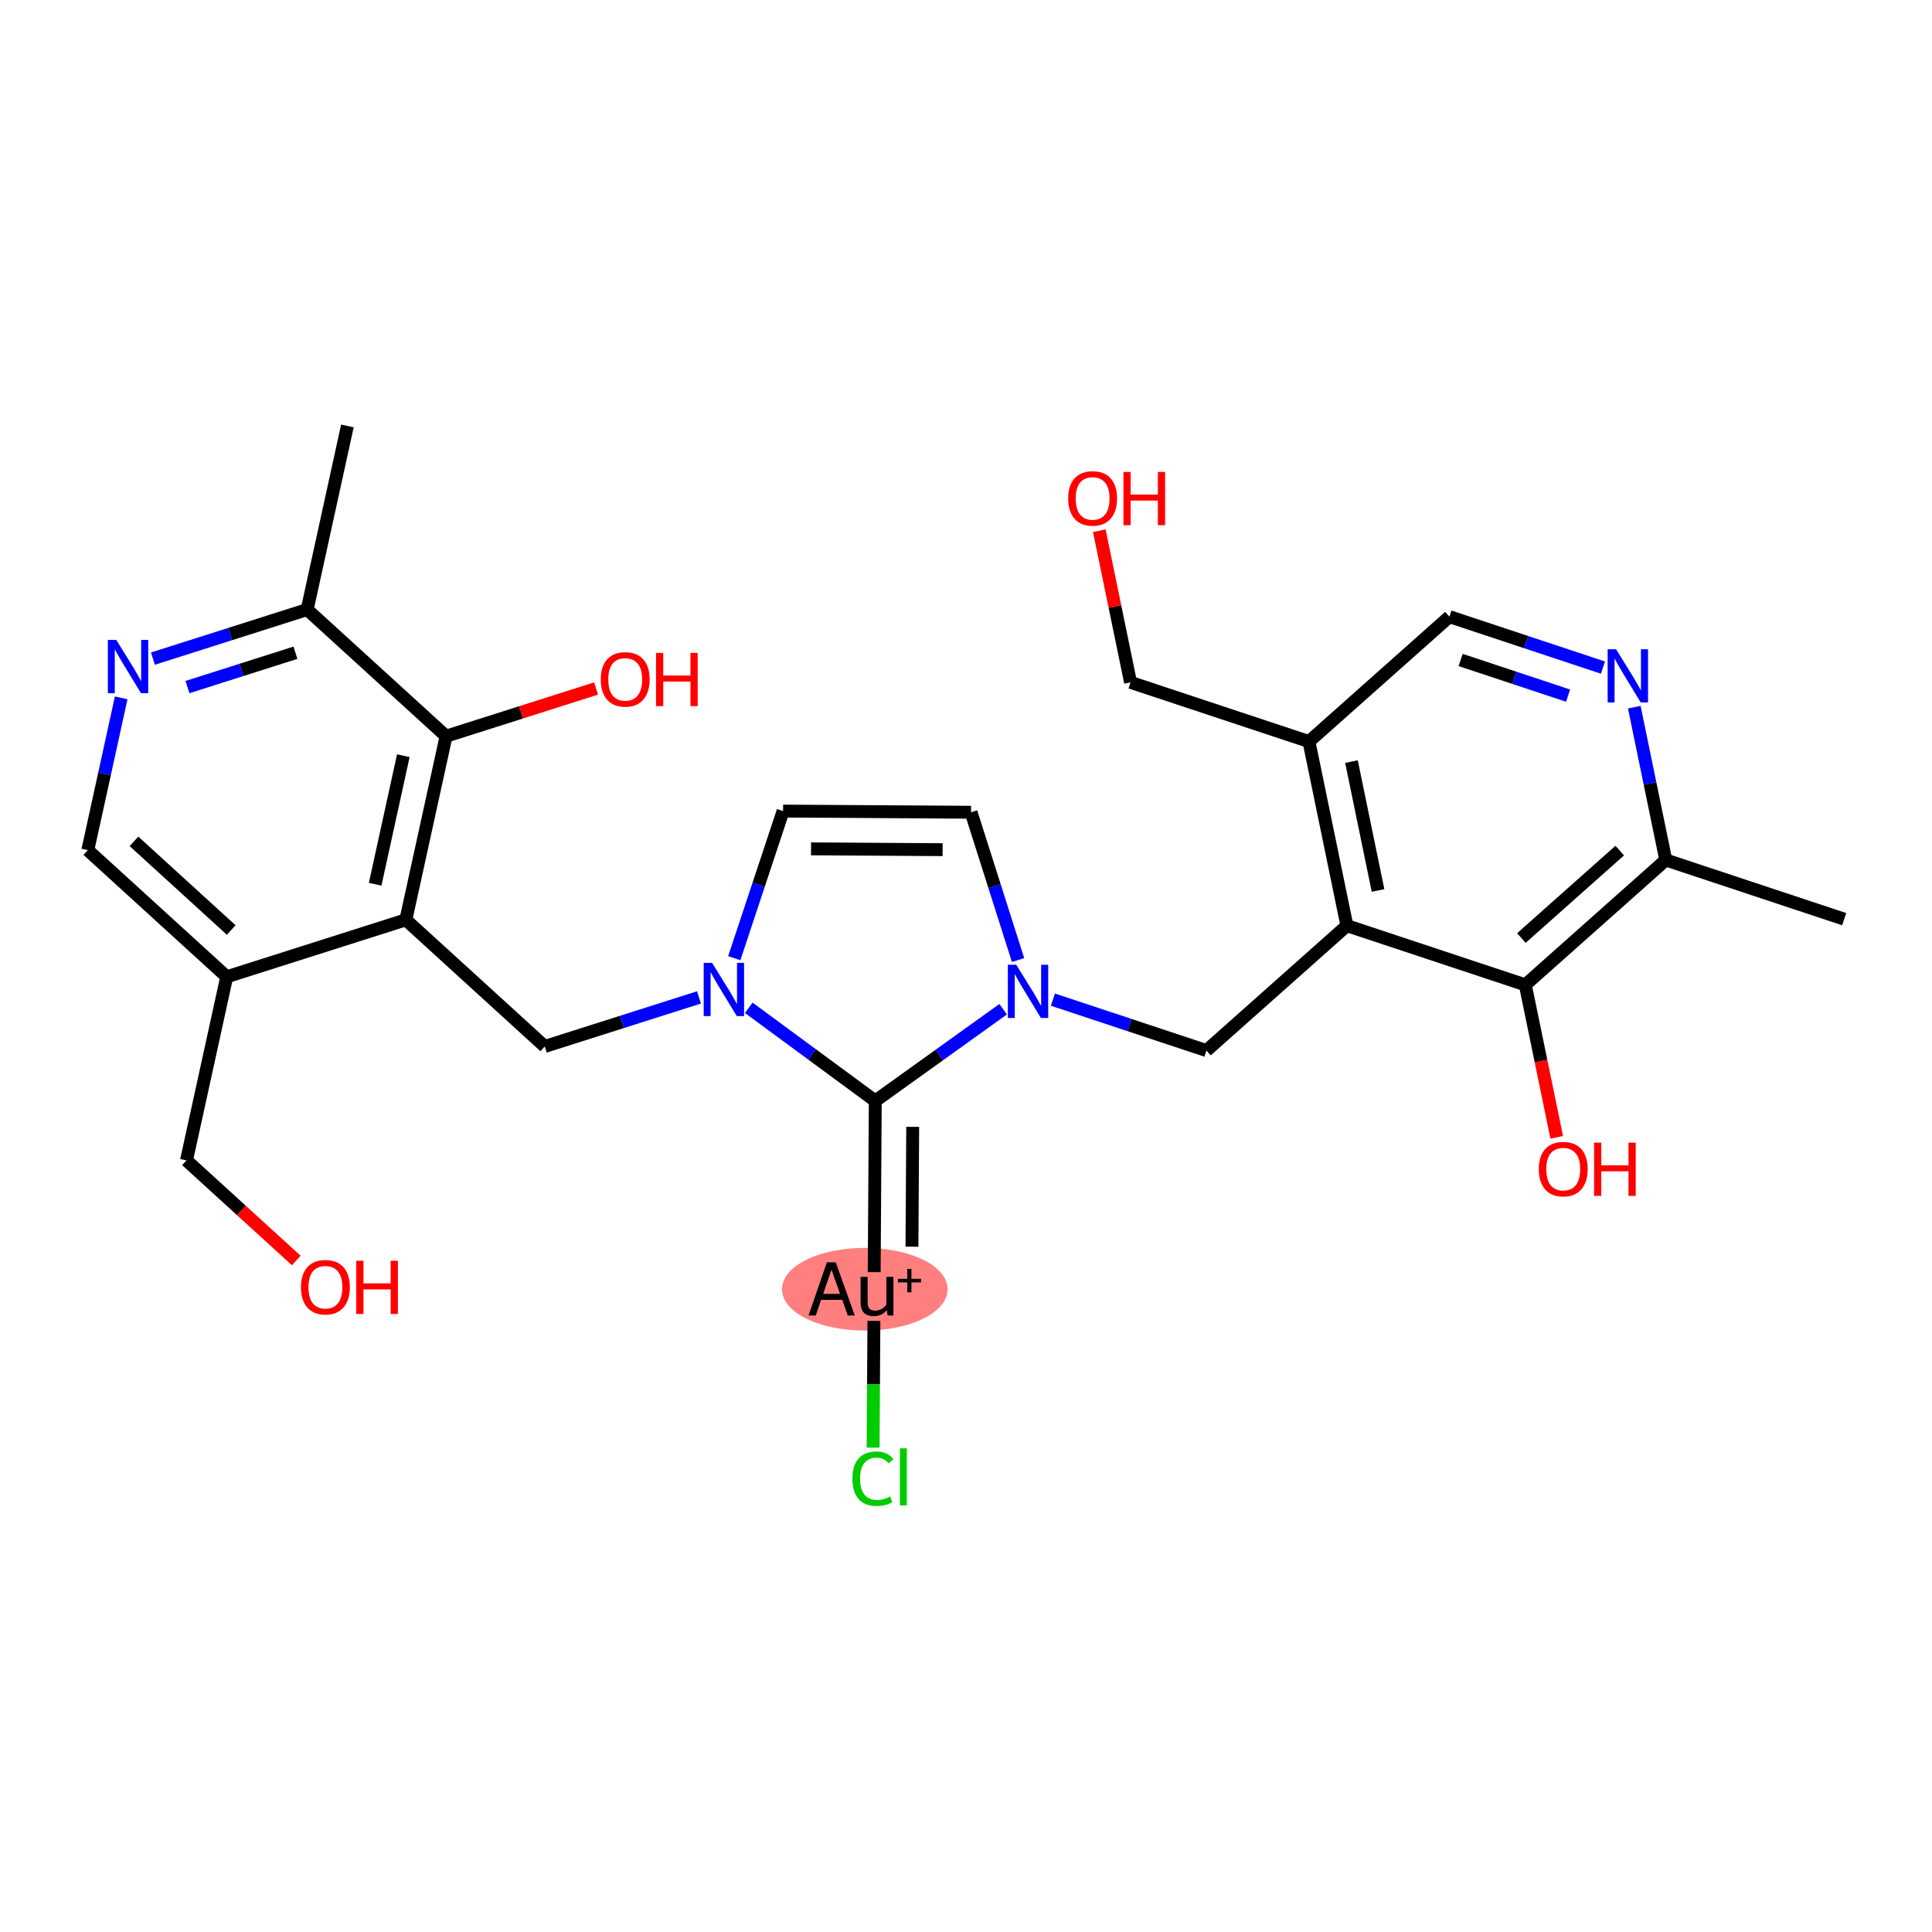<?xml version='1.0' encoding='iso-8859-1'?>
<svg version='1.1' baseProfile='full'
              xmlns='http://www.w3.org/2000/svg'
                      xmlns:rdkit='http://www.rdkit.org/xml'
                      xmlns:xlink='http://www.w3.org/1999/xlink'
                  xml:space='preserve'
width='300px' height='300px' viewBox='0 0 300 300'>
<!-- END OF HEADER -->
<rect style='opacity:1.0;fill:#FFFFFF;stroke:none' width='300' height='300' x='0' y='0'> </rect>
<rect style='opacity:1.0;fill:#FFFFFF;stroke:none' width='300' height='300' x='0' y='0'> </rect>
<ellipse cx='134.286' cy='200.19' rx='12.355' ry='5.919'  style='fill:#FF7F7F;fill-rule:evenodd;stroke:#FF7F7F;stroke-width:1.0px;stroke-linecap:butt;stroke-linejoin:miter;stroke-opacity:1' />
<path class='bond-0 atom-0 atom-1' d='M 53.943,66.139 L 47.697,94.651' style='fill:none;fill-rule:evenodd;stroke:#000000;stroke-width:2.0px;stroke-linecap:butt;stroke-linejoin:miter;stroke-opacity:1' />
<path class='bond-1 atom-1 atom-2' d='M 47.697,94.651 L 35.722,98.46' style='fill:none;fill-rule:evenodd;stroke:#000000;stroke-width:2.0px;stroke-linecap:butt;stroke-linejoin:miter;stroke-opacity:1' />
<path class='bond-1 atom-1 atom-2' d='M 35.722,98.46 L 23.747,102.269' style='fill:none;fill-rule:evenodd;stroke:#0000FF;stroke-width:2.0px;stroke-linecap:butt;stroke-linejoin:miter;stroke-opacity:1' />
<path class='bond-1 atom-1 atom-2' d='M 45.874,101.357 L 37.492,104.023' style='fill:none;fill-rule:evenodd;stroke:#000000;stroke-width:2.0px;stroke-linecap:butt;stroke-linejoin:miter;stroke-opacity:1' />
<path class='bond-1 atom-1 atom-2' d='M 37.492,104.023 L 29.109,106.689' style='fill:none;fill-rule:evenodd;stroke:#0000FF;stroke-width:2.0px;stroke-linecap:butt;stroke-linejoin:miter;stroke-opacity:1' />
<path class='bond-28 atom-27 atom-1' d='M 69.266,114.317 L 47.697,94.651' style='fill:none;fill-rule:evenodd;stroke:#000000;stroke-width:2.0px;stroke-linecap:butt;stroke-linejoin:miter;stroke-opacity:1' />
<path class='bond-2 atom-2 atom-3' d='M 18.817,108.361 L 16.227,120.186' style='fill:none;fill-rule:evenodd;stroke:#0000FF;stroke-width:2.0px;stroke-linecap:butt;stroke-linejoin:miter;stroke-opacity:1' />
<path class='bond-2 atom-2 atom-3' d='M 16.227,120.186 L 13.636,132.01' style='fill:none;fill-rule:evenodd;stroke:#000000;stroke-width:2.0px;stroke-linecap:butt;stroke-linejoin:miter;stroke-opacity:1' />
<path class='bond-3 atom-3 atom-4' d='M 13.636,132.01 L 35.206,151.675' style='fill:none;fill-rule:evenodd;stroke:#000000;stroke-width:2.0px;stroke-linecap:butt;stroke-linejoin:miter;stroke-opacity:1' />
<path class='bond-3 atom-3 atom-4' d='M 20.805,130.646 L 35.903,144.412' style='fill:none;fill-rule:evenodd;stroke:#000000;stroke-width:2.0px;stroke-linecap:butt;stroke-linejoin:miter;stroke-opacity:1' />
<path class='bond-4 atom-4 atom-5' d='M 35.206,151.675 L 28.959,180.187' style='fill:none;fill-rule:evenodd;stroke:#000000;stroke-width:2.0px;stroke-linecap:butt;stroke-linejoin:miter;stroke-opacity:1' />
<path class='bond-6 atom-4 atom-7' d='M 35.206,151.675 L 63.02,142.829' style='fill:none;fill-rule:evenodd;stroke:#000000;stroke-width:2.0px;stroke-linecap:butt;stroke-linejoin:miter;stroke-opacity:1' />
<path class='bond-5 atom-5 atom-6' d='M 28.959,180.187 L 37.482,187.957' style='fill:none;fill-rule:evenodd;stroke:#000000;stroke-width:2.0px;stroke-linecap:butt;stroke-linejoin:miter;stroke-opacity:1' />
<path class='bond-5 atom-5 atom-6' d='M 37.482,187.957 L 46.005,195.728' style='fill:none;fill-rule:evenodd;stroke:#FF0000;stroke-width:2.0px;stroke-linecap:butt;stroke-linejoin:miter;stroke-opacity:1' />
<path class='bond-7 atom-7 atom-8' d='M 63.02,142.829 L 84.59,162.494' style='fill:none;fill-rule:evenodd;stroke:#000000;stroke-width:2.0px;stroke-linecap:butt;stroke-linejoin:miter;stroke-opacity:1' />
<path class='bond-26 atom-7 atom-27' d='M 63.02,142.829 L 69.266,114.317' style='fill:none;fill-rule:evenodd;stroke:#000000;stroke-width:2.0px;stroke-linecap:butt;stroke-linejoin:miter;stroke-opacity:1' />
<path class='bond-26 atom-7 atom-27' d='M 58.255,137.303 L 62.627,117.344' style='fill:none;fill-rule:evenodd;stroke:#000000;stroke-width:2.0px;stroke-linecap:butt;stroke-linejoin:miter;stroke-opacity:1' />
<path class='bond-8 atom-8 atom-9' d='M 84.59,162.494 L 96.565,158.685' style='fill:none;fill-rule:evenodd;stroke:#000000;stroke-width:2.0px;stroke-linecap:butt;stroke-linejoin:miter;stroke-opacity:1' />
<path class='bond-8 atom-8 atom-9' d='M 96.565,158.685 L 108.54,154.876' style='fill:none;fill-rule:evenodd;stroke:#0000FF;stroke-width:2.0px;stroke-linecap:butt;stroke-linejoin:miter;stroke-opacity:1' />
<path class='bond-9 atom-9 atom-10' d='M 114.018,148.784 L 117.807,137.364' style='fill:none;fill-rule:evenodd;stroke:#0000FF;stroke-width:2.0px;stroke-linecap:butt;stroke-linejoin:miter;stroke-opacity:1' />
<path class='bond-9 atom-9 atom-10' d='M 117.807,137.364 L 121.597,125.944' style='fill:none;fill-rule:evenodd;stroke:#000000;stroke-width:2.0px;stroke-linecap:butt;stroke-linejoin:miter;stroke-opacity:1' />
<path class='bond-29 atom-24 atom-9' d='M 135.911,170.95 L 126.09,163.721' style='fill:none;fill-rule:evenodd;stroke:#000000;stroke-width:2.0px;stroke-linecap:butt;stroke-linejoin:miter;stroke-opacity:1' />
<path class='bond-29 atom-24 atom-9' d='M 126.09,163.721 L 116.269,156.491' style='fill:none;fill-rule:evenodd;stroke:#0000FF;stroke-width:2.0px;stroke-linecap:butt;stroke-linejoin:miter;stroke-opacity:1' />
<path class='bond-10 atom-10 atom-11' d='M 121.597,125.944 L 150.784,126.125' style='fill:none;fill-rule:evenodd;stroke:#000000;stroke-width:2.0px;stroke-linecap:butt;stroke-linejoin:miter;stroke-opacity:1' />
<path class='bond-10 atom-10 atom-11' d='M 125.939,131.809 L 146.37,131.936' style='fill:none;fill-rule:evenodd;stroke:#000000;stroke-width:2.0px;stroke-linecap:butt;stroke-linejoin:miter;stroke-opacity:1' />
<path class='bond-11 atom-11 atom-12' d='M 150.784,126.125 L 154.434,137.602' style='fill:none;fill-rule:evenodd;stroke:#000000;stroke-width:2.0px;stroke-linecap:butt;stroke-linejoin:miter;stroke-opacity:1' />
<path class='bond-11 atom-11 atom-12' d='M 154.434,137.602 L 158.084,149.078' style='fill:none;fill-rule:evenodd;stroke:#0000FF;stroke-width:2.0px;stroke-linecap:butt;stroke-linejoin:miter;stroke-opacity:1' />
<path class='bond-12 atom-12 atom-13' d='M 163.496,155.223 L 175.415,159.178' style='fill:none;fill-rule:evenodd;stroke:#0000FF;stroke-width:2.0px;stroke-linecap:butt;stroke-linejoin:miter;stroke-opacity:1' />
<path class='bond-12 atom-12 atom-13' d='M 175.415,159.178 L 187.334,163.133' style='fill:none;fill-rule:evenodd;stroke:#000000;stroke-width:2.0px;stroke-linecap:butt;stroke-linejoin:miter;stroke-opacity:1' />
<path class='bond-23 atom-12 atom-24' d='M 155.767,156.712 L 145.839,163.831' style='fill:none;fill-rule:evenodd;stroke:#0000FF;stroke-width:2.0px;stroke-linecap:butt;stroke-linejoin:miter;stroke-opacity:1' />
<path class='bond-23 atom-12 atom-24' d='M 145.839,163.831 L 135.911,170.95' style='fill:none;fill-rule:evenodd;stroke:#000000;stroke-width:2.0px;stroke-linecap:butt;stroke-linejoin:miter;stroke-opacity:1' />
<path class='bond-13 atom-13 atom-14' d='M 187.334,163.133 L 209.146,143.737' style='fill:none;fill-rule:evenodd;stroke:#000000;stroke-width:2.0px;stroke-linecap:butt;stroke-linejoin:miter;stroke-opacity:1' />
<path class='bond-14 atom-14 atom-15' d='M 209.146,143.737 L 203.255,115.15' style='fill:none;fill-rule:evenodd;stroke:#000000;stroke-width:2.0px;stroke-linecap:butt;stroke-linejoin:miter;stroke-opacity:1' />
<path class='bond-14 atom-14 atom-15' d='M 213.98,138.271 L 209.856,118.26' style='fill:none;fill-rule:evenodd;stroke:#000000;stroke-width:2.0px;stroke-linecap:butt;stroke-linejoin:miter;stroke-opacity:1' />
<path class='bond-30 atom-22 atom-14' d='M 236.849,152.929 L 209.146,143.737' style='fill:none;fill-rule:evenodd;stroke:#000000;stroke-width:2.0px;stroke-linecap:butt;stroke-linejoin:miter;stroke-opacity:1' />
<path class='bond-15 atom-15 atom-16' d='M 203.255,115.15 L 175.552,105.958' style='fill:none;fill-rule:evenodd;stroke:#000000;stroke-width:2.0px;stroke-linecap:butt;stroke-linejoin:miter;stroke-opacity:1' />
<path class='bond-17 atom-15 atom-18' d='M 203.255,115.15 L 225.067,95.754' style='fill:none;fill-rule:evenodd;stroke:#000000;stroke-width:2.0px;stroke-linecap:butt;stroke-linejoin:miter;stroke-opacity:1' />
<path class='bond-16 atom-16 atom-17' d='M 175.552,105.958 L 173.126,94.183' style='fill:none;fill-rule:evenodd;stroke:#000000;stroke-width:2.0px;stroke-linecap:butt;stroke-linejoin:miter;stroke-opacity:1' />
<path class='bond-16 atom-16 atom-17' d='M 173.126,94.183 L 170.699,82.408' style='fill:none;fill-rule:evenodd;stroke:#FF0000;stroke-width:2.0px;stroke-linecap:butt;stroke-linejoin:miter;stroke-opacity:1' />
<path class='bond-18 atom-18 atom-19' d='M 225.067,95.754 L 236.986,99.709' style='fill:none;fill-rule:evenodd;stroke:#000000;stroke-width:2.0px;stroke-linecap:butt;stroke-linejoin:miter;stroke-opacity:1' />
<path class='bond-18 atom-18 atom-19' d='M 236.986,99.709 L 248.905,103.664' style='fill:none;fill-rule:evenodd;stroke:#0000FF;stroke-width:2.0px;stroke-linecap:butt;stroke-linejoin:miter;stroke-opacity:1' />
<path class='bond-18 atom-18 atom-19' d='M 226.804,102.481 L 235.148,105.25' style='fill:none;fill-rule:evenodd;stroke:#000000;stroke-width:2.0px;stroke-linecap:butt;stroke-linejoin:miter;stroke-opacity:1' />
<path class='bond-18 atom-18 atom-19' d='M 235.148,105.25 L 243.491,108.018' style='fill:none;fill-rule:evenodd;stroke:#0000FF;stroke-width:2.0px;stroke-linecap:butt;stroke-linejoin:miter;stroke-opacity:1' />
<path class='bond-19 atom-19 atom-20' d='M 253.772,109.809 L 256.216,121.672' style='fill:none;fill-rule:evenodd;stroke:#0000FF;stroke-width:2.0px;stroke-linecap:butt;stroke-linejoin:miter;stroke-opacity:1' />
<path class='bond-19 atom-19 atom-20' d='M 256.216,121.672 L 258.661,133.534' style='fill:none;fill-rule:evenodd;stroke:#000000;stroke-width:2.0px;stroke-linecap:butt;stroke-linejoin:miter;stroke-opacity:1' />
<path class='bond-20 atom-20 atom-21' d='M 258.661,133.534 L 286.364,142.726' style='fill:none;fill-rule:evenodd;stroke:#000000;stroke-width:2.0px;stroke-linecap:butt;stroke-linejoin:miter;stroke-opacity:1' />
<path class='bond-21 atom-20 atom-22' d='M 258.661,133.534 L 236.849,152.929' style='fill:none;fill-rule:evenodd;stroke:#000000;stroke-width:2.0px;stroke-linecap:butt;stroke-linejoin:miter;stroke-opacity:1' />
<path class='bond-21 atom-20 atom-22' d='M 251.51,132.081 L 236.241,145.658' style='fill:none;fill-rule:evenodd;stroke:#000000;stroke-width:2.0px;stroke-linecap:butt;stroke-linejoin:miter;stroke-opacity:1' />
<path class='bond-22 atom-22 atom-23' d='M 236.849,152.929 L 239.288,164.768' style='fill:none;fill-rule:evenodd;stroke:#000000;stroke-width:2.0px;stroke-linecap:butt;stroke-linejoin:miter;stroke-opacity:1' />
<path class='bond-22 atom-22 atom-23' d='M 239.288,164.768 L 241.728,176.607' style='fill:none;fill-rule:evenodd;stroke:#FF0000;stroke-width:2.0px;stroke-linecap:butt;stroke-linejoin:miter;stroke-opacity:1' />
<path class='bond-24 atom-24 atom-25' d='M 135.911,170.95 L 135.746,197.539' style='fill:none;fill-rule:evenodd;stroke:#000000;stroke-width:2.0px;stroke-linecap:butt;stroke-linejoin:miter;stroke-opacity:1' />
<path class='bond-24 atom-24 atom-25' d='M 141.724,174.974 L 141.608,193.587' style='fill:none;fill-rule:evenodd;stroke:#000000;stroke-width:2.0px;stroke-linecap:butt;stroke-linejoin:miter;stroke-opacity:1' />
<path class='bond-25 atom-25 atom-26' d='M 135.699,205.105 L 135.638,214.948' style='fill:none;fill-rule:evenodd;stroke:#000000;stroke-width:2.0px;stroke-linecap:butt;stroke-linejoin:miter;stroke-opacity:1' />
<path class='bond-25 atom-25 atom-26' d='M 135.638,214.948 L 135.576,224.79' style='fill:none;fill-rule:evenodd;stroke:#00CC00;stroke-width:2.0px;stroke-linecap:butt;stroke-linejoin:miter;stroke-opacity:1' />
<path class='bond-27 atom-27 atom-28' d='M 69.266,114.317 L 80.912,110.613' style='fill:none;fill-rule:evenodd;stroke:#000000;stroke-width:2.0px;stroke-linecap:butt;stroke-linejoin:miter;stroke-opacity:1' />
<path class='bond-27 atom-27 atom-28' d='M 80.912,110.613 L 92.557,106.909' style='fill:none;fill-rule:evenodd;stroke:#FF0000;stroke-width:2.0px;stroke-linecap:butt;stroke-linejoin:miter;stroke-opacity:1' />
<path  class='atom-2' d='M 18.055 99.365
L 20.764 103.743
Q 21.032 104.175, 21.464 104.958
Q 21.896 105.74, 21.92 105.787
L 21.92 99.365
L 23.017 99.365
L 23.017 107.631
L 21.885 107.631
L 18.977 102.844
Q 18.639 102.284, 18.277 101.642
Q 17.927 101, 17.822 100.801
L 17.822 107.631
L 16.747 107.631
L 16.747 99.365
L 18.055 99.365
' fill='#0000FF'/>
<path  class='atom-6' d='M 46.734 199.876
Q 46.734 197.891, 47.715 196.782
Q 48.696 195.673, 50.529 195.673
Q 52.362 195.673, 53.342 196.782
Q 54.323 197.891, 54.323 199.876
Q 54.323 201.884, 53.331 203.028
Q 52.338 204.161, 50.529 204.161
Q 48.707 204.161, 47.715 203.028
Q 46.734 201.896, 46.734 199.876
M 50.529 203.227
Q 51.789 203.227, 52.467 202.386
Q 53.156 201.534, 53.156 199.876
Q 53.156 198.253, 52.467 197.436
Q 51.789 196.607, 50.529 196.607
Q 49.268 196.607, 48.579 197.424
Q 47.902 198.241, 47.902 199.876
Q 47.902 201.545, 48.579 202.386
Q 49.268 203.227, 50.529 203.227
' fill='#FF0000'/>
<path  class='atom-6' d='M 55.315 195.766
L 56.436 195.766
L 56.436 199.28
L 60.663 199.28
L 60.663 195.766
L 61.783 195.766
L 61.783 204.032
L 60.663 204.032
L 60.663 200.214
L 56.436 200.214
L 56.436 204.032
L 55.315 204.032
L 55.315 195.766
' fill='#FF0000'/>
<path  class='atom-9' d='M 110.577 149.514
L 113.286 153.892
Q 113.555 154.324, 113.987 155.106
Q 114.419 155.888, 114.442 155.935
L 114.442 149.514
L 115.539 149.514
L 115.539 157.78
L 114.407 157.78
L 111.5 152.993
Q 111.161 152.433, 110.799 151.79
Q 110.449 151.148, 110.344 150.95
L 110.344 157.78
L 109.27 157.78
L 109.27 149.514
L 110.577 149.514
' fill='#0000FF'/>
<path  class='atom-12' d='M 157.804 149.807
L 160.513 154.186
Q 160.781 154.618, 161.213 155.4
Q 161.645 156.182, 161.668 156.229
L 161.668 149.807
L 162.766 149.807
L 162.766 158.074
L 161.633 158.074
L 158.726 153.287
Q 158.388 152.726, 158.026 152.084
Q 157.675 151.442, 157.57 151.244
L 157.57 158.074
L 156.496 158.074
L 156.496 149.807
L 157.804 149.807
' fill='#0000FF'/>
<path  class='atom-17' d='M 165.867 77.394
Q 165.867 75.409, 166.847 74.3
Q 167.828 73.191, 169.661 73.191
Q 171.494 73.191, 172.475 74.3
Q 173.456 75.409, 173.456 77.394
Q 173.456 79.402, 172.463 80.546
Q 171.471 81.678, 169.661 81.678
Q 167.84 81.678, 166.847 80.546
Q 165.867 79.413, 165.867 77.394
M 169.661 80.744
Q 170.922 80.744, 171.599 79.904
Q 172.288 79.052, 172.288 77.394
Q 172.288 75.771, 171.599 74.954
Q 170.922 74.125, 169.661 74.125
Q 168.4 74.125, 167.711 74.942
Q 167.034 75.759, 167.034 77.394
Q 167.034 79.063, 167.711 79.904
Q 168.4 80.744, 169.661 80.744
' fill='#FF0000'/>
<path  class='atom-17' d='M 174.448 73.284
L 175.569 73.284
L 175.569 76.798
L 179.795 76.798
L 179.795 73.284
L 180.916 73.284
L 180.916 81.55
L 179.795 81.55
L 179.795 77.732
L 175.569 77.732
L 175.569 81.55
L 174.448 81.55
L 174.448 73.284
' fill='#FF0000'/>
<path  class='atom-19' d='M 250.943 100.813
L 253.651 105.192
Q 253.92 105.624, 254.352 106.406
Q 254.784 107.188, 254.807 107.235
L 254.807 100.813
L 255.905 100.813
L 255.905 109.079
L 254.772 109.079
L 251.865 104.293
Q 251.526 103.732, 251.165 103.09
Q 250.814 102.448, 250.709 102.249
L 250.709 109.079
L 249.635 109.079
L 249.635 100.813
L 250.943 100.813
' fill='#0000FF'/>
<path  class='atom-23' d='M 238.945 181.54
Q 238.945 179.555, 239.926 178.446
Q 240.907 177.337, 242.74 177.337
Q 244.573 177.337, 245.553 178.446
Q 246.534 179.555, 246.534 181.54
Q 246.534 183.548, 245.542 184.692
Q 244.549 185.825, 242.74 185.825
Q 240.918 185.825, 239.926 184.692
Q 238.945 183.56, 238.945 181.54
M 242.74 184.891
Q 244.001 184.891, 244.678 184.05
Q 245.367 183.198, 245.367 181.54
Q 245.367 179.917, 244.678 179.1
Q 244.001 178.271, 242.74 178.271
Q 241.479 178.271, 240.79 179.088
Q 240.113 179.905, 240.113 181.54
Q 240.113 183.21, 240.79 184.05
Q 241.479 184.891, 242.74 184.891
' fill='#FF0000'/>
<path  class='atom-23' d='M 247.527 177.43
L 248.647 177.43
L 248.647 180.945
L 252.874 180.945
L 252.874 177.43
L 253.995 177.43
L 253.995 185.696
L 252.874 185.696
L 252.874 181.879
L 248.647 181.879
L 248.647 185.696
L 247.527 185.696
L 247.527 177.43
' fill='#FF0000'/>
<path  class='atom-25' d='M 131.643 204.27
L 130.779 201.842
L 127.499 201.842
L 126.67 204.27
L 125.549 204.27
L 128.398 196.004
L 129.775 196.004
L 132.729 204.27
L 131.643 204.27
M 127.826 200.908
L 130.441 200.908
L 129.11 197.16
L 127.826 200.908
' fill='#000000'/>
<path  class='atom-25' d='M 138.73 198.269
L 138.73 204.27
L 137.831 204.27
L 137.703 203.441
Q 136.921 204.375, 135.671 204.375
Q 134.656 204.375, 134.142 203.838
Q 133.628 203.289, 133.628 202.239
L 133.628 198.269
L 134.726 198.269
L 134.726 202.157
Q 134.726 202.869, 134.994 203.196
Q 135.274 203.511, 135.881 203.511
Q 136.43 203.511, 136.886 203.266
Q 137.341 203.009, 137.633 202.566
L 137.633 198.269
L 138.73 198.269
' fill='#000000'/>
<path  class='atom-25' d='M 139.424 198.574
L 140.88 198.574
L 140.88 197.041
L 141.527 197.041
L 141.527 198.574
L 143.022 198.574
L 143.022 199.129
L 141.527 199.129
L 141.527 200.67
L 140.88 200.67
L 140.88 199.129
L 139.424 199.129
L 139.424 198.574
' fill='#000000'/>
<path  class='atom-26' d='M 132.361 229.611
Q 132.361 227.556, 133.318 226.482
Q 134.287 225.396, 136.12 225.396
Q 137.825 225.396, 138.736 226.599
L 137.965 227.229
Q 137.299 226.353, 136.12 226.353
Q 134.871 226.353, 134.206 227.194
Q 133.552 228.023, 133.552 229.611
Q 133.552 231.245, 134.229 232.086
Q 134.918 232.926, 136.249 232.926
Q 137.159 232.926, 138.222 232.378
L 138.549 233.253
Q 138.117 233.534, 137.463 233.697
Q 136.809 233.86, 136.085 233.86
Q 134.287 233.86, 133.318 232.763
Q 132.361 231.666, 132.361 229.611
' fill='#00CC00'/>
<path  class='atom-26' d='M 139.74 224.894
L 140.814 224.894
L 140.814 233.755
L 139.74 233.755
L 139.74 224.894
' fill='#00CC00'/>
<path  class='atom-28' d='M 93.287 105.493
Q 93.287 103.508, 94.268 102.399
Q 95.249 101.29, 97.082 101.29
Q 98.915 101.29, 99.895 102.399
Q 100.876 103.508, 100.876 105.493
Q 100.876 107.501, 99.884 108.645
Q 98.891 109.778, 97.082 109.778
Q 95.26 109.778, 94.268 108.645
Q 93.287 107.513, 93.287 105.493
M 97.082 108.844
Q 98.342 108.844, 99.02 108.003
Q 99.708 107.151, 99.708 105.493
Q 99.708 103.87, 99.02 103.053
Q 98.342 102.224, 97.082 102.224
Q 95.821 102.224, 95.132 103.041
Q 94.455 103.859, 94.455 105.493
Q 94.455 107.163, 95.132 108.003
Q 95.821 108.844, 97.082 108.844
' fill='#FF0000'/>
<path  class='atom-28' d='M 101.868 101.383
L 102.989 101.383
L 102.989 104.898
L 107.216 104.898
L 107.216 101.383
L 108.336 101.383
L 108.336 109.649
L 107.216 109.649
L 107.216 105.832
L 102.989 105.832
L 102.989 109.649
L 101.868 109.649
L 101.868 101.383
' fill='#FF0000'/>
</svg>

